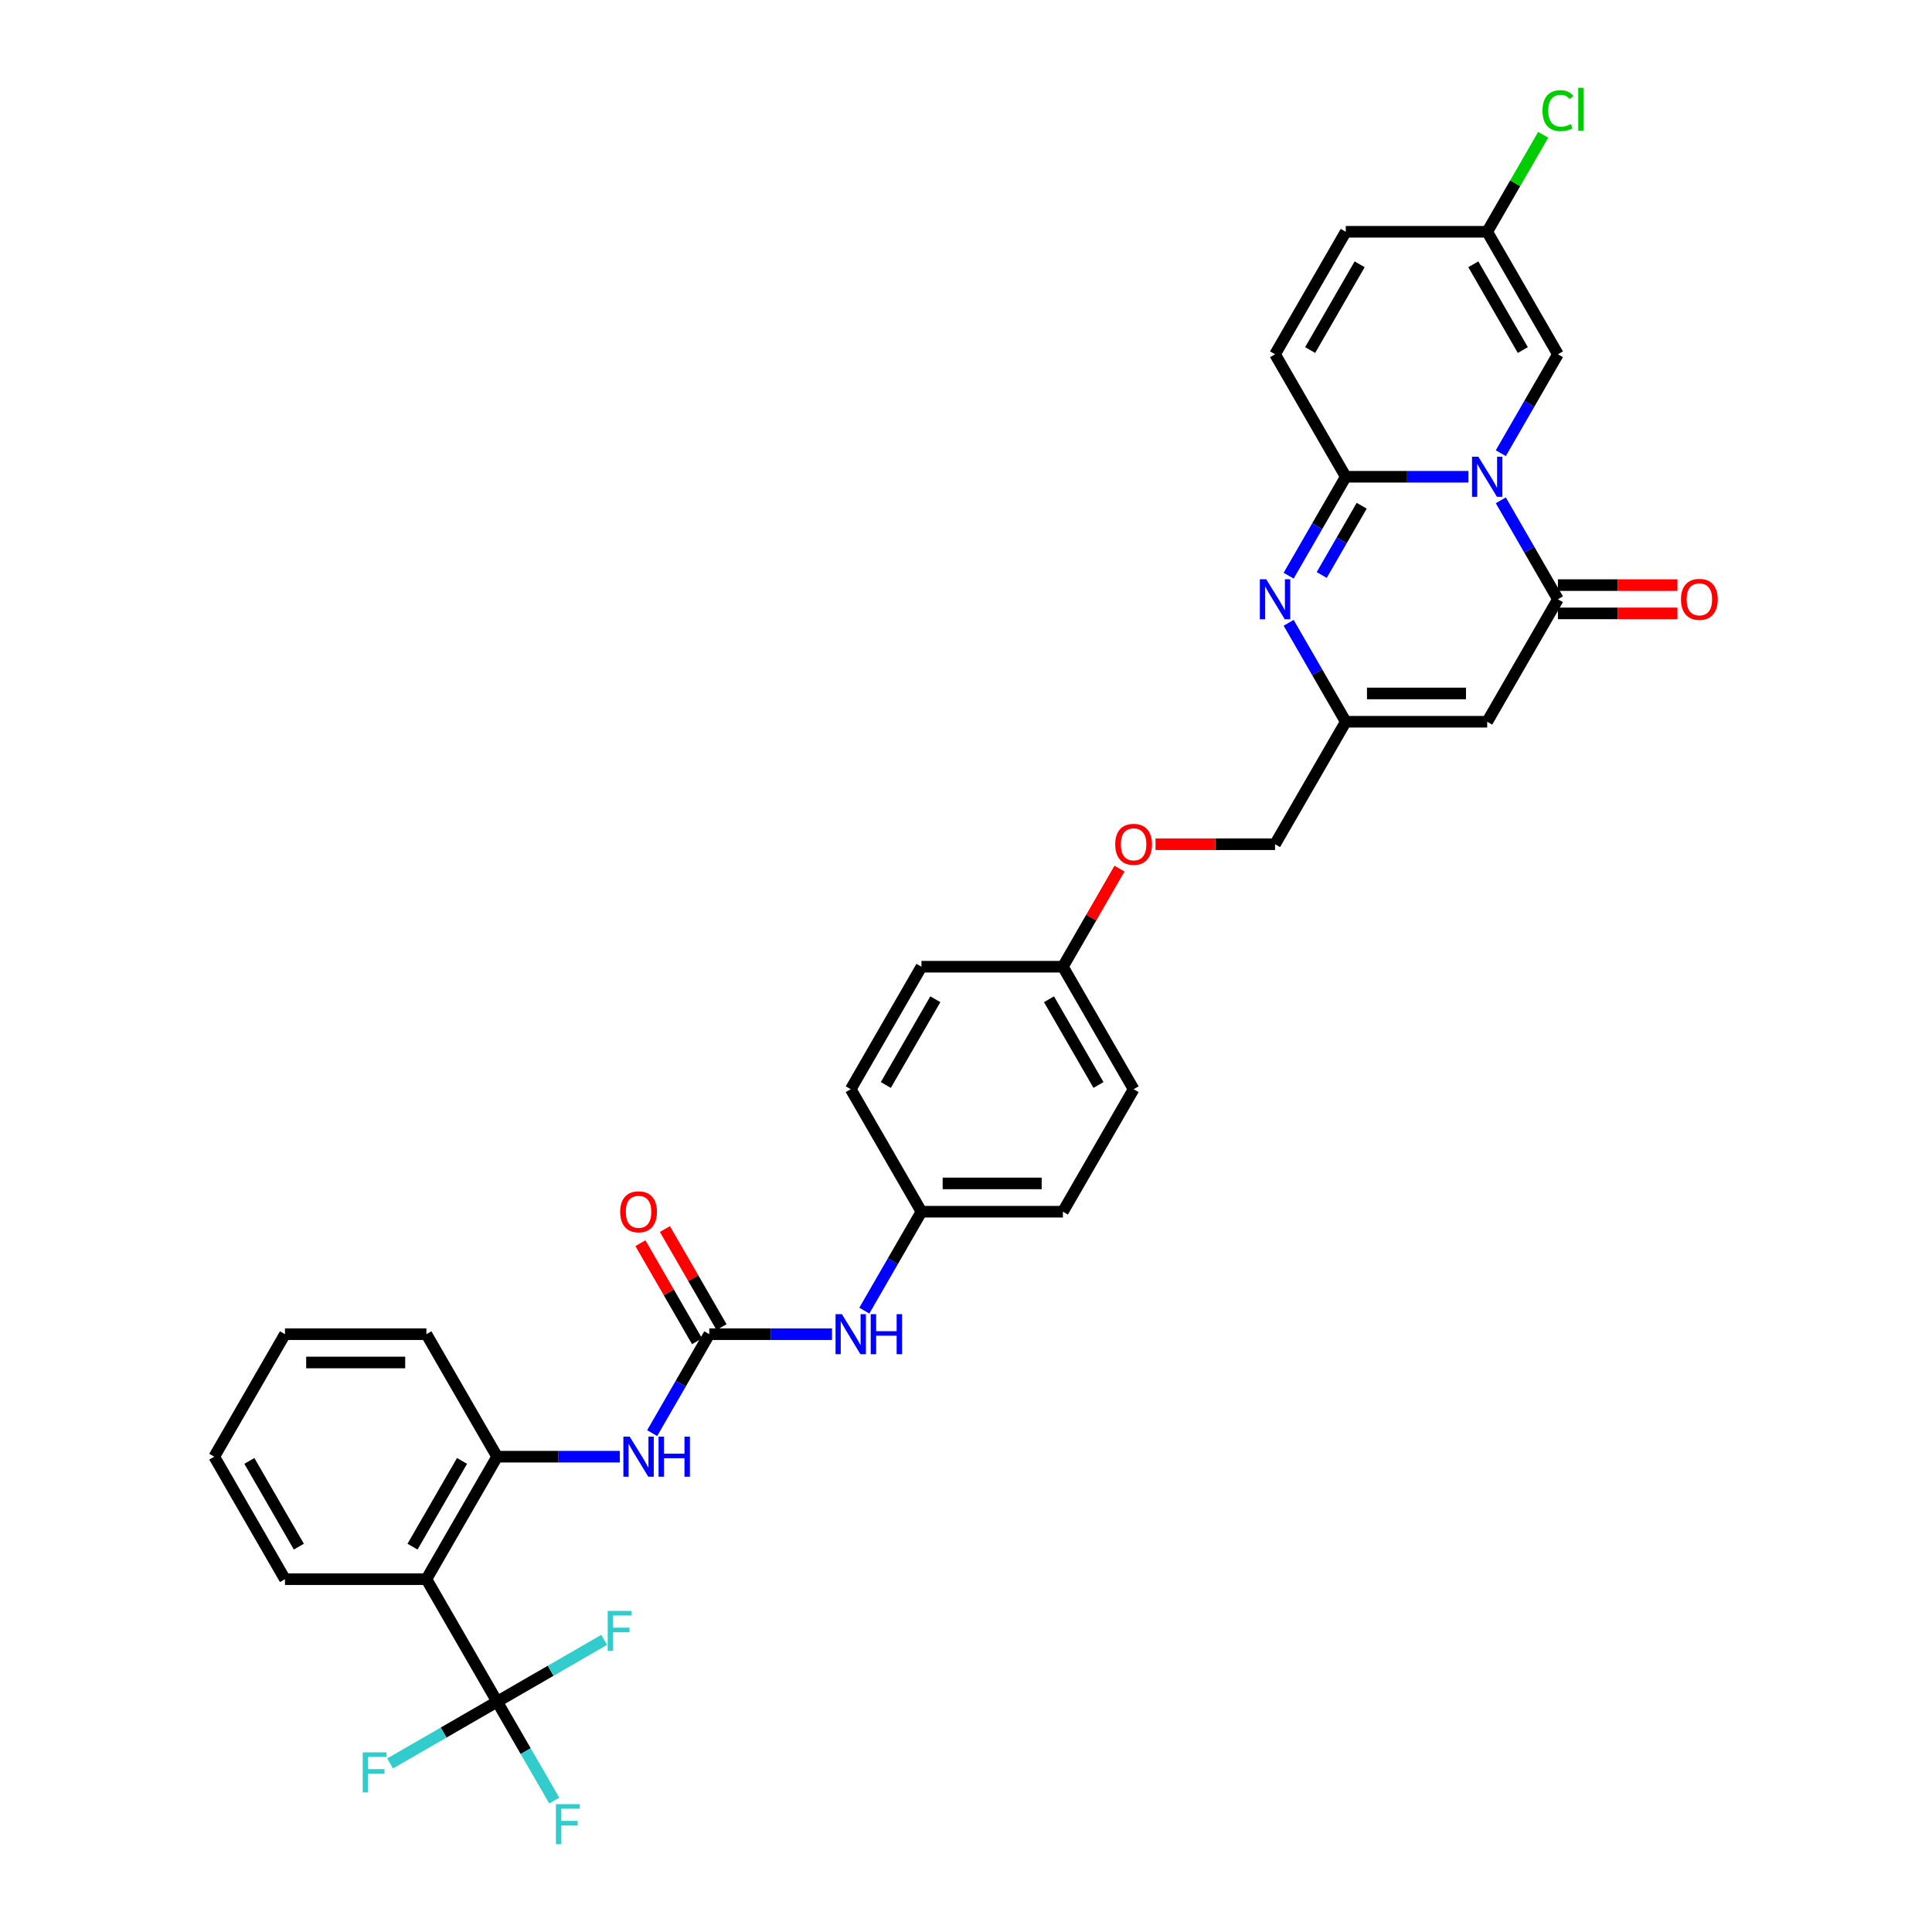 <?xml version='1.0' encoding='iso-8859-1'?>
<svg version='1.1' baseProfile='full'
              xmlns='http://www.w3.org/2000/svg'
                      xmlns:rdkit='http://www.rdkit.org/xml'
                      xmlns:xlink='http://www.w3.org/1999/xlink'
                  xml:space='preserve'
width='1000px' height='1000px' viewBox='0 0 1000 1000'>
<!-- END OF HEADER -->
<rect style='opacity:1.0;fill:#FFFFFF;stroke:none' width='1000' height='1000' x='0' y='0'> </rect>
<path class='bond-0' d='M 760.082,246.77 L 728.324,246.77' style='fill:none;fill-rule:evenodd;stroke:#0000FF;stroke-width:6px;stroke-linecap:butt;stroke-linejoin:miter;stroke-opacity:1' />
<path class='bond-0' d='M 728.324,246.77 L 696.566,246.77' style='fill:none;fill-rule:evenodd;stroke:#000000;stroke-width:6px;stroke-linecap:butt;stroke-linejoin:miter;stroke-opacity:1' />
<path class='bond-1' d='M 776.817,258.967 L 791.598,284.569' style='fill:none;fill-rule:evenodd;stroke:#0000FF;stroke-width:6px;stroke-linecap:butt;stroke-linejoin:miter;stroke-opacity:1' />
<path class='bond-1' d='M 791.598,284.569 L 806.379,310.171' style='fill:none;fill-rule:evenodd;stroke:#000000;stroke-width:6px;stroke-linecap:butt;stroke-linejoin:miter;stroke-opacity:1' />
<path class='bond-8' d='M 776.817,234.573 L 791.598,208.971' style='fill:none;fill-rule:evenodd;stroke:#0000FF;stroke-width:6px;stroke-linecap:butt;stroke-linejoin:miter;stroke-opacity:1' />
<path class='bond-8' d='M 791.598,208.971 L 806.379,183.369' style='fill:none;fill-rule:evenodd;stroke:#000000;stroke-width:6px;stroke-linecap:butt;stroke-linejoin:miter;stroke-opacity:1' />
<path class='bond-2' d='M 696.566,246.77 L 681.785,272.372' style='fill:none;fill-rule:evenodd;stroke:#000000;stroke-width:6px;stroke-linecap:butt;stroke-linejoin:miter;stroke-opacity:1' />
<path class='bond-2' d='M 681.785,272.372 L 667.003,297.974' style='fill:none;fill-rule:evenodd;stroke:#0000FF;stroke-width:6px;stroke-linecap:butt;stroke-linejoin:miter;stroke-opacity:1' />
<path class='bond-2' d='M 704.812,261.772 L 694.465,279.693' style='fill:none;fill-rule:evenodd;stroke:#000000;stroke-width:6px;stroke-linecap:butt;stroke-linejoin:miter;stroke-opacity:1' />
<path class='bond-2' d='M 694.465,279.693 L 684.118,297.615' style='fill:none;fill-rule:evenodd;stroke:#0000FF;stroke-width:6px;stroke-linecap:butt;stroke-linejoin:miter;stroke-opacity:1' />
<path class='bond-10' d='M 696.566,246.77 L 659.962,183.369' style='fill:none;fill-rule:evenodd;stroke:#000000;stroke-width:6px;stroke-linecap:butt;stroke-linejoin:miter;stroke-opacity:1' />
<path class='bond-3' d='M 806.379,310.171 L 769.775,373.572' style='fill:none;fill-rule:evenodd;stroke:#000000;stroke-width:6px;stroke-linecap:butt;stroke-linejoin:miter;stroke-opacity:1' />
<path class='bond-15' d='M 806.379,317.492 L 837.31,317.492' style='fill:none;fill-rule:evenodd;stroke:#000000;stroke-width:6px;stroke-linecap:butt;stroke-linejoin:miter;stroke-opacity:1' />
<path class='bond-15' d='M 837.31,317.492 L 868.241,317.492' style='fill:none;fill-rule:evenodd;stroke:#FF0000;stroke-width:6px;stroke-linecap:butt;stroke-linejoin:miter;stroke-opacity:1' />
<path class='bond-15' d='M 806.379,302.85 L 837.31,302.85' style='fill:none;fill-rule:evenodd;stroke:#000000;stroke-width:6px;stroke-linecap:butt;stroke-linejoin:miter;stroke-opacity:1' />
<path class='bond-15' d='M 837.31,302.85 L 868.241,302.85' style='fill:none;fill-rule:evenodd;stroke:#FF0000;stroke-width:6px;stroke-linecap:butt;stroke-linejoin:miter;stroke-opacity:1' />
<path class='bond-34' d='M 667.003,322.368 L 681.785,347.97' style='fill:none;fill-rule:evenodd;stroke:#0000FF;stroke-width:6px;stroke-linecap:butt;stroke-linejoin:miter;stroke-opacity:1' />
<path class='bond-34' d='M 681.785,347.97 L 696.566,373.572' style='fill:none;fill-rule:evenodd;stroke:#000000;stroke-width:6px;stroke-linecap:butt;stroke-linejoin:miter;stroke-opacity:1' />
<path class='bond-6' d='M 769.775,373.572 L 696.566,373.572' style='fill:none;fill-rule:evenodd;stroke:#000000;stroke-width:6px;stroke-linecap:butt;stroke-linejoin:miter;stroke-opacity:1' />
<path class='bond-6' d='M 758.794,358.93 L 707.547,358.93' style='fill:none;fill-rule:evenodd;stroke:#000000;stroke-width:6px;stroke-linecap:butt;stroke-linejoin:miter;stroke-opacity:1' />
<path class='bond-4' d='M 257.312,880.778 L 220.708,817.377' style='fill:none;fill-rule:evenodd;stroke:#000000;stroke-width:6px;stroke-linecap:butt;stroke-linejoin:miter;stroke-opacity:1' />
<path class='bond-17' d='M 257.312,880.778 L 272.094,906.38' style='fill:none;fill-rule:evenodd;stroke:#000000;stroke-width:6px;stroke-linecap:butt;stroke-linejoin:miter;stroke-opacity:1' />
<path class='bond-17' d='M 272.094,906.38 L 286.875,931.982' style='fill:none;fill-rule:evenodd;stroke:#33CCCC;stroke-width:6px;stroke-linecap:butt;stroke-linejoin:miter;stroke-opacity:1' />
<path class='bond-18' d='M 257.312,880.778 L 229.609,896.773' style='fill:none;fill-rule:evenodd;stroke:#000000;stroke-width:6px;stroke-linecap:butt;stroke-linejoin:miter;stroke-opacity:1' />
<path class='bond-18' d='M 229.609,896.773 L 201.906,912.767' style='fill:none;fill-rule:evenodd;stroke:#33CCCC;stroke-width:6px;stroke-linecap:butt;stroke-linejoin:miter;stroke-opacity:1' />
<path class='bond-19' d='M 257.312,880.778 L 285.016,864.784' style='fill:none;fill-rule:evenodd;stroke:#000000;stroke-width:6px;stroke-linecap:butt;stroke-linejoin:miter;stroke-opacity:1' />
<path class='bond-19' d='M 285.016,864.784 L 312.719,848.789' style='fill:none;fill-rule:evenodd;stroke:#33CCCC;stroke-width:6px;stroke-linecap:butt;stroke-linejoin:miter;stroke-opacity:1' />
<path class='bond-5' d='M 220.708,817.377 L 257.312,753.977' style='fill:none;fill-rule:evenodd;stroke:#000000;stroke-width:6px;stroke-linecap:butt;stroke-linejoin:miter;stroke-opacity:1' />
<path class='bond-5' d='M 213.518,800.546 L 239.141,756.166' style='fill:none;fill-rule:evenodd;stroke:#000000;stroke-width:6px;stroke-linecap:butt;stroke-linejoin:miter;stroke-opacity:1' />
<path class='bond-25' d='M 220.708,817.377 L 147.499,817.377' style='fill:none;fill-rule:evenodd;stroke:#000000;stroke-width:6px;stroke-linecap:butt;stroke-linejoin:miter;stroke-opacity:1' />
<path class='bond-20' d='M 696.566,373.572 L 659.962,436.973' style='fill:none;fill-rule:evenodd;stroke:#000000;stroke-width:6px;stroke-linecap:butt;stroke-linejoin:miter;stroke-opacity:1' />
<path class='bond-7' d='M 367.126,690.576 L 398.884,690.576' style='fill:none;fill-rule:evenodd;stroke:#000000;stroke-width:6px;stroke-linecap:butt;stroke-linejoin:miter;stroke-opacity:1' />
<path class='bond-7' d='M 398.884,690.576 L 430.642,690.576' style='fill:none;fill-rule:evenodd;stroke:#0000FF;stroke-width:6px;stroke-linecap:butt;stroke-linejoin:miter;stroke-opacity:1' />
<path class='bond-11' d='M 367.126,690.576 L 352.344,716.178' style='fill:none;fill-rule:evenodd;stroke:#000000;stroke-width:6px;stroke-linecap:butt;stroke-linejoin:miter;stroke-opacity:1' />
<path class='bond-11' d='M 352.344,716.178 L 337.563,741.78' style='fill:none;fill-rule:evenodd;stroke:#0000FF;stroke-width:6px;stroke-linecap:butt;stroke-linejoin:miter;stroke-opacity:1' />
<path class='bond-16' d='M 373.466,686.915 L 358.811,661.533' style='fill:none;fill-rule:evenodd;stroke:#000000;stroke-width:6px;stroke-linecap:butt;stroke-linejoin:miter;stroke-opacity:1' />
<path class='bond-16' d='M 358.811,661.533 L 344.157,636.15' style='fill:none;fill-rule:evenodd;stroke:#FF0000;stroke-width:6px;stroke-linecap:butt;stroke-linejoin:miter;stroke-opacity:1' />
<path class='bond-16' d='M 360.786,694.236 L 346.131,668.854' style='fill:none;fill-rule:evenodd;stroke:#000000;stroke-width:6px;stroke-linecap:butt;stroke-linejoin:miter;stroke-opacity:1' />
<path class='bond-16' d='M 346.131,668.854 L 331.477,643.471' style='fill:none;fill-rule:evenodd;stroke:#FF0000;stroke-width:6px;stroke-linecap:butt;stroke-linejoin:miter;stroke-opacity:1' />
<path class='bond-12' d='M 806.379,183.369 L 769.775,119.968' style='fill:none;fill-rule:evenodd;stroke:#000000;stroke-width:6px;stroke-linecap:butt;stroke-linejoin:miter;stroke-opacity:1' />
<path class='bond-12' d='M 788.209,181.18 L 762.586,136.799' style='fill:none;fill-rule:evenodd;stroke:#000000;stroke-width:6px;stroke-linecap:butt;stroke-linejoin:miter;stroke-opacity:1' />
<path class='bond-9' d='M 257.312,753.977 L 289.07,753.977' style='fill:none;fill-rule:evenodd;stroke:#000000;stroke-width:6px;stroke-linecap:butt;stroke-linejoin:miter;stroke-opacity:1' />
<path class='bond-9' d='M 289.07,753.977 L 320.828,753.977' style='fill:none;fill-rule:evenodd;stroke:#0000FF;stroke-width:6px;stroke-linecap:butt;stroke-linejoin:miter;stroke-opacity:1' />
<path class='bond-30' d='M 257.312,753.977 L 220.708,690.576' style='fill:none;fill-rule:evenodd;stroke:#000000;stroke-width:6px;stroke-linecap:butt;stroke-linejoin:miter;stroke-opacity:1' />
<path class='bond-33' d='M 659.962,183.369 L 696.566,119.968' style='fill:none;fill-rule:evenodd;stroke:#000000;stroke-width:6px;stroke-linecap:butt;stroke-linejoin:miter;stroke-opacity:1' />
<path class='bond-33' d='M 678.132,181.18 L 703.756,136.799' style='fill:none;fill-rule:evenodd;stroke:#000000;stroke-width:6px;stroke-linecap:butt;stroke-linejoin:miter;stroke-opacity:1' />
<path class='bond-13' d='M 769.775,119.968 L 696.566,119.968' style='fill:none;fill-rule:evenodd;stroke:#000000;stroke-width:6px;stroke-linecap:butt;stroke-linejoin:miter;stroke-opacity:1' />
<path class='bond-23' d='M 769.775,119.968 L 784.265,94.871' style='fill:none;fill-rule:evenodd;stroke:#000000;stroke-width:6px;stroke-linecap:butt;stroke-linejoin:miter;stroke-opacity:1' />
<path class='bond-23' d='M 784.265,94.871 L 798.754,69.775' style='fill:none;fill-rule:evenodd;stroke:#00CC00;stroke-width:6px;stroke-linecap:butt;stroke-linejoin:miter;stroke-opacity:1' />
<path class='bond-14' d='M 447.376,678.379 L 462.158,652.777' style='fill:none;fill-rule:evenodd;stroke:#0000FF;stroke-width:6px;stroke-linecap:butt;stroke-linejoin:miter;stroke-opacity:1' />
<path class='bond-14' d='M 462.158,652.777 L 476.939,627.175' style='fill:none;fill-rule:evenodd;stroke:#000000;stroke-width:6px;stroke-linecap:butt;stroke-linejoin:miter;stroke-opacity:1' />
<path class='bond-22' d='M 659.962,436.973 L 629.031,436.973' style='fill:none;fill-rule:evenodd;stroke:#000000;stroke-width:6px;stroke-linecap:butt;stroke-linejoin:miter;stroke-opacity:1' />
<path class='bond-22' d='M 629.031,436.973 L 598.1,436.973' style='fill:none;fill-rule:evenodd;stroke:#FF0000;stroke-width:6px;stroke-linecap:butt;stroke-linejoin:miter;stroke-opacity:1' />
<path class='bond-21' d='M 476.939,627.175 L 550.148,627.175' style='fill:none;fill-rule:evenodd;stroke:#000000;stroke-width:6px;stroke-linecap:butt;stroke-linejoin:miter;stroke-opacity:1' />
<path class='bond-21' d='M 487.921,612.533 L 539.167,612.533' style='fill:none;fill-rule:evenodd;stroke:#000000;stroke-width:6px;stroke-linecap:butt;stroke-linejoin:miter;stroke-opacity:1' />
<path class='bond-35' d='M 476.939,627.175 L 440.335,563.774' style='fill:none;fill-rule:evenodd;stroke:#000000;stroke-width:6px;stroke-linecap:butt;stroke-linejoin:miter;stroke-opacity:1' />
<path class='bond-24' d='M 579.457,449.608 L 564.803,474.991' style='fill:none;fill-rule:evenodd;stroke:#FF0000;stroke-width:6px;stroke-linecap:butt;stroke-linejoin:miter;stroke-opacity:1' />
<path class='bond-24' d='M 564.803,474.991 L 550.148,500.373' style='fill:none;fill-rule:evenodd;stroke:#000000;stroke-width:6px;stroke-linecap:butt;stroke-linejoin:miter;stroke-opacity:1' />
<path class='bond-28' d='M 550.148,500.373 L 476.939,500.373' style='fill:none;fill-rule:evenodd;stroke:#000000;stroke-width:6px;stroke-linecap:butt;stroke-linejoin:miter;stroke-opacity:1' />
<path class='bond-29' d='M 550.148,500.373 L 586.753,563.774' style='fill:none;fill-rule:evenodd;stroke:#000000;stroke-width:6px;stroke-linecap:butt;stroke-linejoin:miter;stroke-opacity:1' />
<path class='bond-29' d='M 542.959,517.204 L 568.582,561.585' style='fill:none;fill-rule:evenodd;stroke:#000000;stroke-width:6px;stroke-linecap:butt;stroke-linejoin:miter;stroke-opacity:1' />
<path class='bond-36' d='M 147.499,817.377 L 110.894,753.977' style='fill:none;fill-rule:evenodd;stroke:#000000;stroke-width:6px;stroke-linecap:butt;stroke-linejoin:miter;stroke-opacity:1' />
<path class='bond-36' d='M 154.688,800.546 L 129.065,756.166' style='fill:none;fill-rule:evenodd;stroke:#000000;stroke-width:6px;stroke-linecap:butt;stroke-linejoin:miter;stroke-opacity:1' />
<path class='bond-26' d='M 440.335,563.774 L 476.939,500.373' style='fill:none;fill-rule:evenodd;stroke:#000000;stroke-width:6px;stroke-linecap:butt;stroke-linejoin:miter;stroke-opacity:1' />
<path class='bond-26' d='M 458.506,561.585 L 484.129,517.204' style='fill:none;fill-rule:evenodd;stroke:#000000;stroke-width:6px;stroke-linecap:butt;stroke-linejoin:miter;stroke-opacity:1' />
<path class='bond-27' d='M 550.148,627.175 L 586.753,563.774' style='fill:none;fill-rule:evenodd;stroke:#000000;stroke-width:6px;stroke-linecap:butt;stroke-linejoin:miter;stroke-opacity:1' />
<path class='bond-32' d='M 220.708,690.576 L 147.499,690.576' style='fill:none;fill-rule:evenodd;stroke:#000000;stroke-width:6px;stroke-linecap:butt;stroke-linejoin:miter;stroke-opacity:1' />
<path class='bond-32' d='M 209.726,705.218 L 158.48,705.218' style='fill:none;fill-rule:evenodd;stroke:#000000;stroke-width:6px;stroke-linecap:butt;stroke-linejoin:miter;stroke-opacity:1' />
<path class='bond-31' d='M 110.894,753.977 L 147.499,690.576' style='fill:none;fill-rule:evenodd;stroke:#000000;stroke-width:6px;stroke-linecap:butt;stroke-linejoin:miter;stroke-opacity:1' />
<path  class='atom-0' d='M 765.192 236.404
L 771.986 247.385
Q 772.659 248.469, 773.743 250.431
Q 774.826 252.393, 774.885 252.51
L 774.885 236.404
L 777.638 236.404
L 777.638 257.136
L 774.797 257.136
L 767.506 245.13
Q 766.656 243.725, 765.749 242.114
Q 764.87 240.503, 764.606 240.006
L 764.606 257.136
L 761.912 257.136
L 761.912 236.404
L 765.192 236.404
' fill='#0000FF'/>
<path  class='atom-3' d='M 655.379 299.805
L 662.172 310.786
Q 662.846 311.869, 663.929 313.831
Q 665.013 315.793, 665.072 315.911
L 665.072 299.805
L 667.824 299.805
L 667.824 320.537
L 664.984 320.537
L 657.692 308.531
Q 656.843 307.125, 655.935 305.515
Q 655.057 303.904, 654.793 303.406
L 654.793 320.537
L 652.099 320.537
L 652.099 299.805
L 655.379 299.805
' fill='#0000FF'/>
<path  class='atom-12' d='M 325.938 743.61
L 332.732 754.592
Q 333.406 755.675, 334.489 757.637
Q 335.573 759.599, 335.631 759.716
L 335.631 743.61
L 338.384 743.61
L 338.384 764.343
L 335.543 764.343
L 328.252 752.337
Q 327.403 750.931, 326.495 749.321
Q 325.616 747.71, 325.353 747.212
L 325.353 764.343
L 322.659 764.343
L 322.659 743.61
L 325.938 743.61
' fill='#0000FF'/>
<path  class='atom-12' d='M 340.873 743.61
L 343.684 743.61
L 343.684 752.425
L 354.285 752.425
L 354.285 743.61
L 357.096 743.61
L 357.096 764.343
L 354.285 764.343
L 354.285 754.767
L 343.684 754.767
L 343.684 764.343
L 340.873 764.343
L 340.873 743.61
' fill='#0000FF'/>
<path  class='atom-15' d='M 435.752 680.209
L 442.546 691.191
Q 443.219 692.274, 444.303 694.236
Q 445.386 696.198, 445.445 696.315
L 445.445 680.209
L 448.197 680.209
L 448.197 700.942
L 445.357 700.942
L 438.065 688.936
Q 437.216 687.53, 436.308 685.92
Q 435.43 684.309, 435.166 683.811
L 435.166 700.942
L 432.472 700.942
L 432.472 680.209
L 435.752 680.209
' fill='#0000FF'/>
<path  class='atom-15' d='M 450.686 680.209
L 453.498 680.209
L 453.498 689.024
L 464.098 689.024
L 464.098 680.209
L 466.91 680.209
L 466.91 700.942
L 464.098 700.942
L 464.098 691.366
L 453.498 691.366
L 453.498 700.942
L 450.686 700.942
L 450.686 680.209
' fill='#0000FF'/>
<path  class='atom-16' d='M 870.071 310.229
Q 870.071 305.251, 872.531 302.469
Q 874.991 299.687, 879.588 299.687
Q 884.186 299.687, 886.646 302.469
Q 889.106 305.251, 889.106 310.229
Q 889.106 315.266, 886.616 318.136
Q 884.127 320.977, 879.588 320.977
Q 875.02 320.977, 872.531 318.136
Q 870.071 315.296, 870.071 310.229
M 879.588 318.634
Q 882.751 318.634, 884.45 316.525
Q 886.177 314.388, 886.177 310.229
Q 886.177 306.159, 884.45 304.109
Q 882.751 302.03, 879.588 302.03
Q 876.426 302.03, 874.698 304.08
Q 873 306.13, 873 310.229
Q 873 314.417, 874.698 316.525
Q 876.426 318.634, 879.588 318.634
' fill='#FF0000'/>
<path  class='atom-17' d='M 321.004 627.234
Q 321.004 622.255, 323.464 619.473
Q 325.924 616.691, 330.521 616.691
Q 335.119 616.691, 337.579 619.473
Q 340.038 622.255, 340.038 627.234
Q 340.038 632.27, 337.549 635.14
Q 335.06 637.981, 330.521 637.981
Q 325.953 637.981, 323.464 635.14
Q 321.004 632.3, 321.004 627.234
M 330.521 635.638
Q 333.684 635.638, 335.382 633.53
Q 337.11 631.392, 337.11 627.234
Q 337.11 623.163, 335.382 621.113
Q 333.684 619.034, 330.521 619.034
Q 327.359 619.034, 325.631 621.084
Q 323.932 623.134, 323.932 627.234
Q 323.932 631.421, 325.631 633.53
Q 327.359 635.638, 330.521 635.638
' fill='#FF0000'/>
<path  class='atom-18' d='M 287.753 933.813
L 300.081 933.813
L 300.081 936.185
L 290.535 936.185
L 290.535 942.481
L 299.027 942.481
L 299.027 944.882
L 290.535 944.882
L 290.535 954.545
L 287.753 954.545
L 287.753 933.813
' fill='#33CCCC'/>
<path  class='atom-19' d='M 187.747 907.016
L 200.076 907.016
L 200.076 909.388
L 190.529 909.388
L 190.529 915.684
L 199.021 915.684
L 199.021 918.086
L 190.529 918.086
L 190.529 927.749
L 187.747 927.749
L 187.747 907.016
' fill='#33CCCC'/>
<path  class='atom-20' d='M 314.549 833.807
L 326.877 833.807
L 326.877 836.179
L 317.331 836.179
L 317.331 842.475
L 325.823 842.475
L 325.823 844.877
L 317.331 844.877
L 317.331 854.54
L 314.549 854.54
L 314.549 833.807
' fill='#33CCCC'/>
<path  class='atom-23' d='M 577.235 437.031
Q 577.235 432.053, 579.695 429.271
Q 582.155 426.489, 586.753 426.489
Q 591.35 426.489, 593.81 429.271
Q 596.27 432.053, 596.27 437.031
Q 596.27 442.068, 593.781 444.938
Q 591.292 447.778, 586.753 447.778
Q 582.184 447.778, 579.695 444.938
Q 577.235 442.097, 577.235 437.031
M 586.753 445.436
Q 589.915 445.436, 591.614 443.327
Q 593.341 441.189, 593.341 437.031
Q 593.341 432.961, 591.614 430.911
Q 589.915 428.832, 586.753 428.832
Q 583.59 428.832, 581.862 430.882
Q 580.164 432.931, 580.164 437.031
Q 580.164 441.219, 581.862 443.327
Q 583.59 445.436, 586.753 445.436
' fill='#FF0000'/>
<path  class='atom-24' d='M 798.385 57.285
Q 798.385 52.131, 800.786 49.437
Q 803.217 46.714, 807.814 46.714
Q 812.09 46.714, 814.374 49.73
L 812.441 51.311
Q 810.772 49.115, 807.814 49.115
Q 804.681 49.115, 803.012 51.223
Q 801.372 53.303, 801.372 57.285
Q 801.372 61.385, 803.07 63.493
Q 804.798 65.602, 808.136 65.602
Q 810.421 65.602, 813.085 64.225
L 813.905 66.422
Q 812.822 67.124, 811.182 67.534
Q 809.542 67.944, 807.727 67.944
Q 803.217 67.944, 800.786 65.192
Q 798.385 62.439, 798.385 57.285
' fill='#00CC00'/>
<path  class='atom-24' d='M 816.892 45.455
L 819.586 45.455
L 819.586 67.681
L 816.892 67.681
L 816.892 45.455
' fill='#00CC00'/>
</svg>
